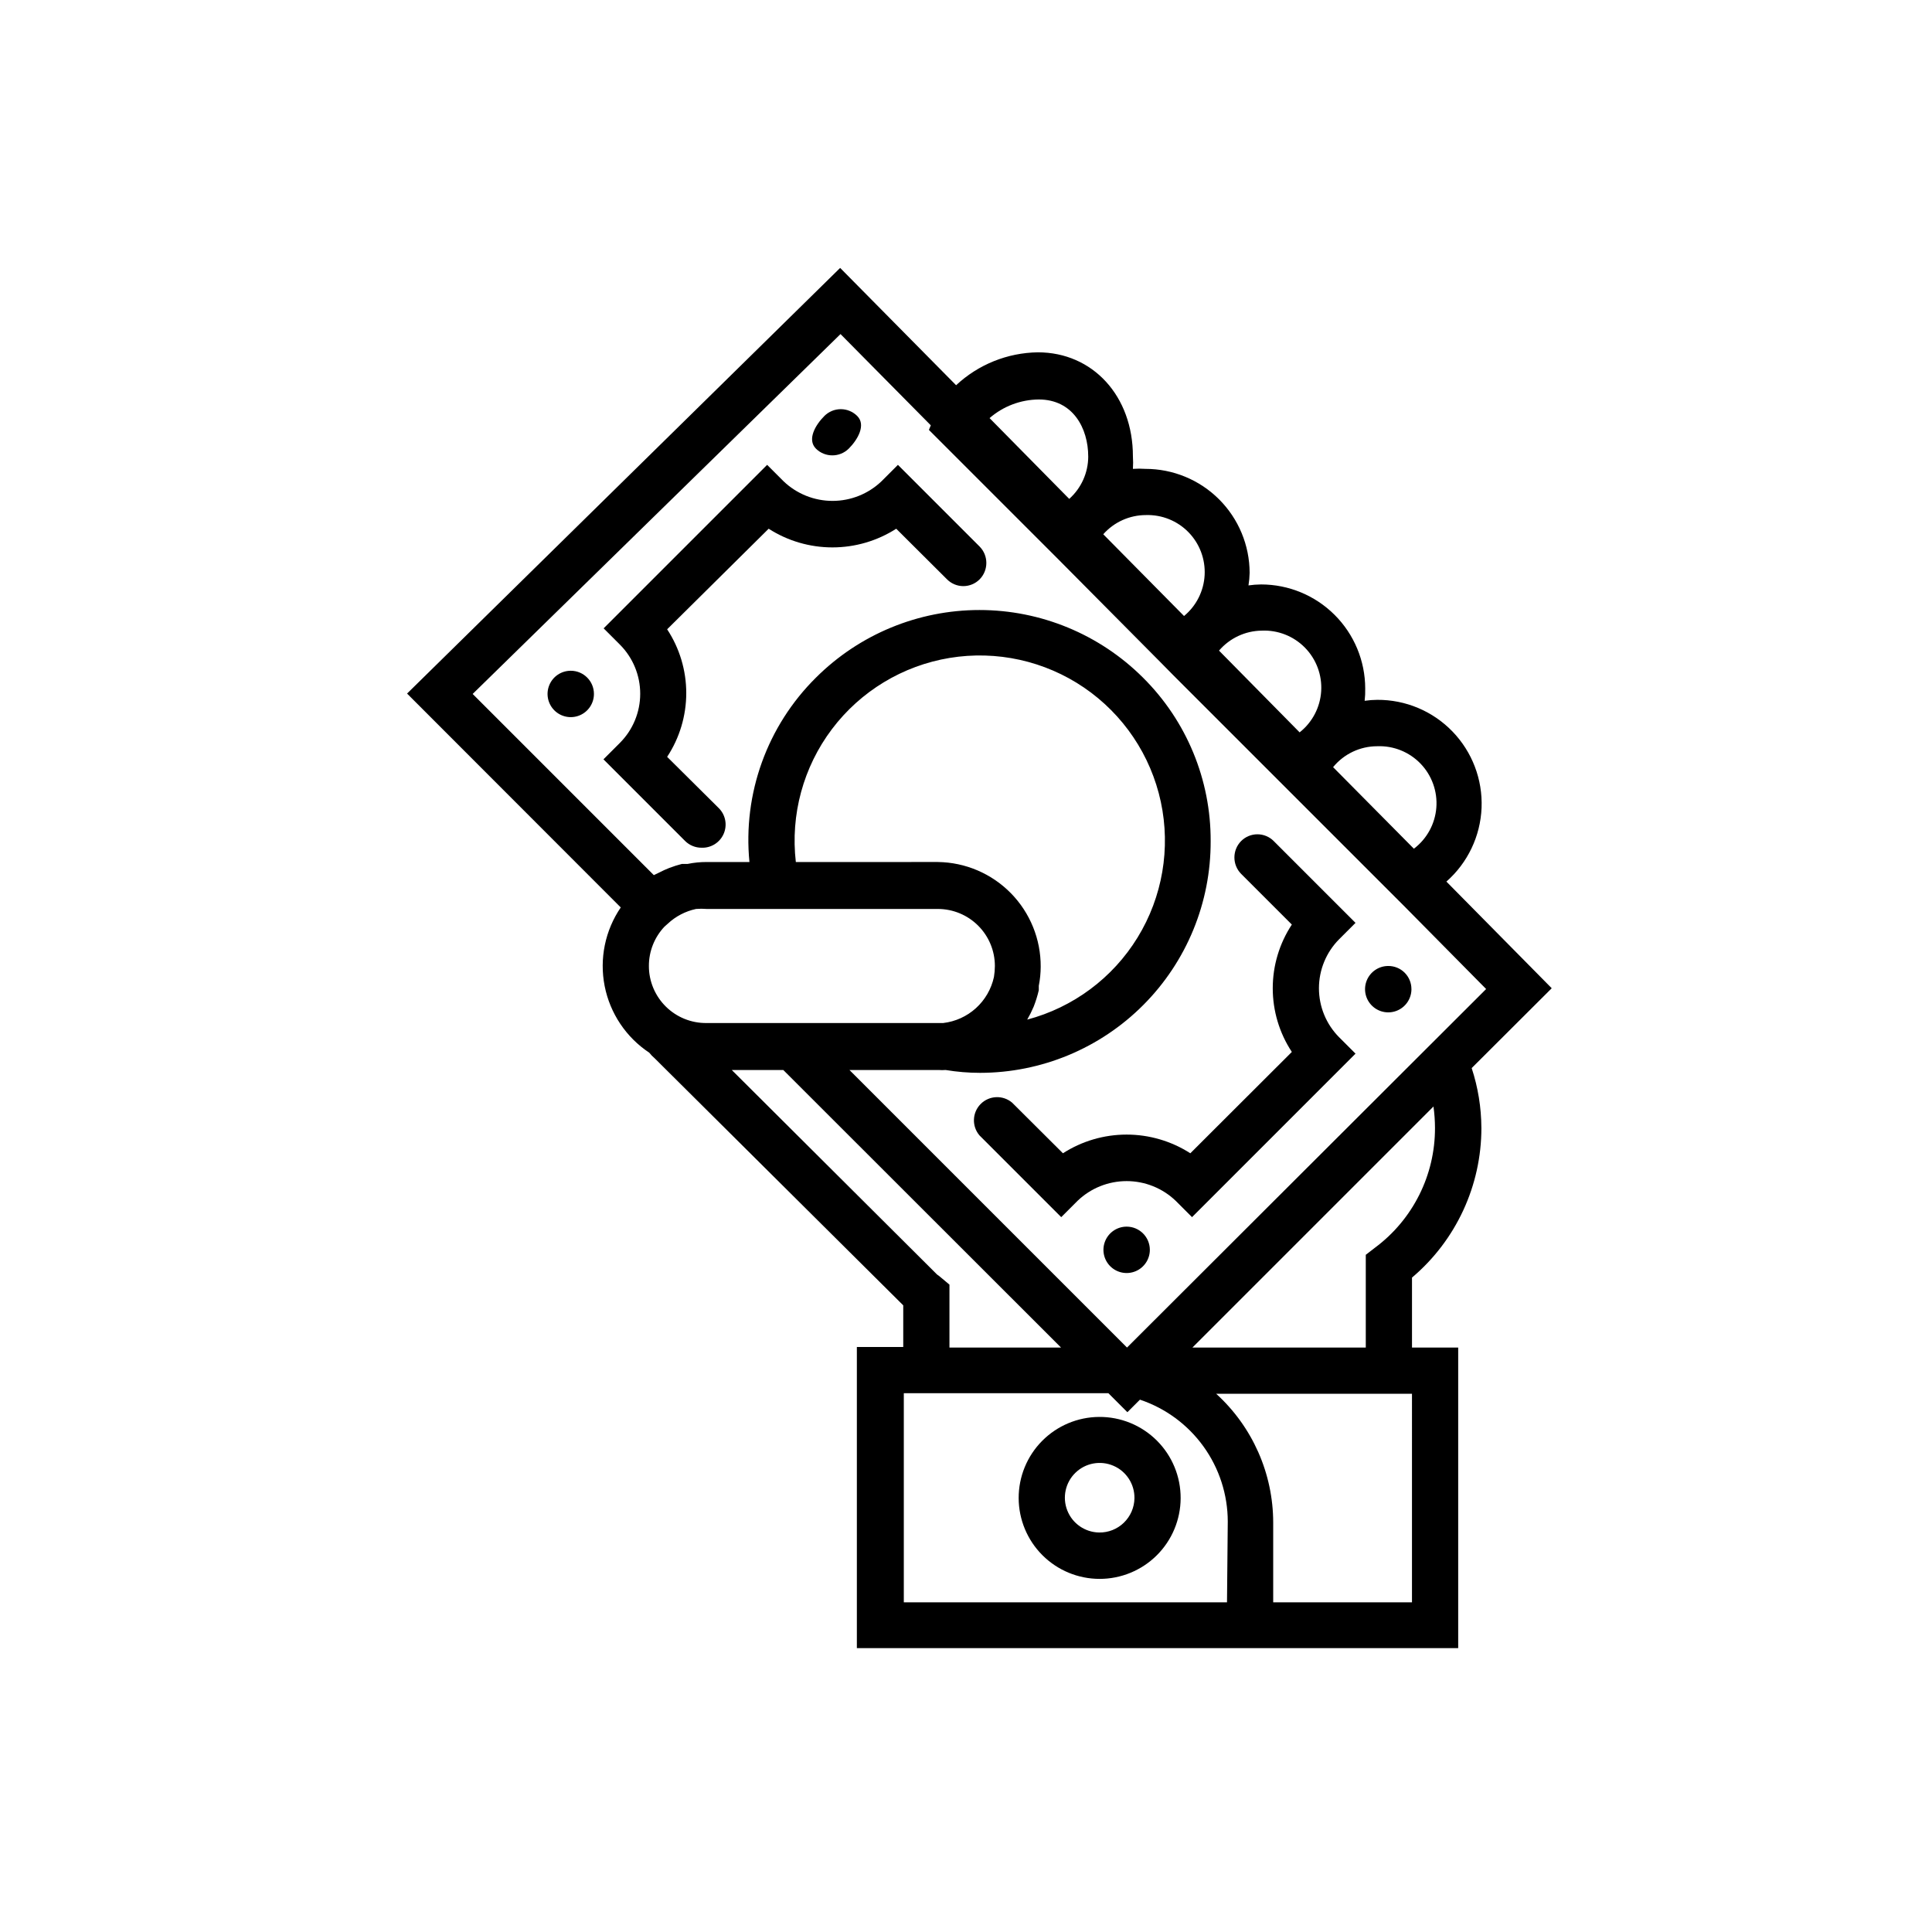 <?xml version="1.0" encoding="UTF-8"?>
<!-- The Best Svg Icon site in the world: iconSvg.co, Visit us! https://iconsvg.co -->
<svg fill="#000000" width="800px" height="800px" version="1.1" viewBox="144 144 512 512" xmlns="http://www.w3.org/2000/svg">
 <g>
  <path d="m435.27 519.5c-5.68 0.039-11.109 2.328-15.102 6.359-3.996 4.035-6.227 9.488-6.211 15.168 0.02 5.676 2.285 11.117 6.305 15.125 4.019 4.012 9.465 6.266 15.141 6.269 5.68 0.004 11.125-2.242 15.152-6.242 4.027-4.004 6.301-9.441 6.328-15.117 0.027-5.738-2.242-11.246-6.305-15.297-4.059-4.051-9.574-6.309-15.309-6.266zm0 30.633v-0.004c-3.731-0.062-7.055-2.363-8.422-5.828-1.371-3.469-0.516-7.422 2.164-10.016 2.676-2.594 6.656-3.316 10.078-1.832 3.418 1.48 5.609 4.879 5.551 8.609-0.039 2.445-1.051 4.773-2.809 6.473-1.758 1.703-4.117 2.637-6.562 2.594z"/>
  <path d="m303.92 345.23 21.664 21.664c1.16 1.133 2.715 1.766 4.332 1.762 2.523 0.094 4.848-1.363 5.859-3.676 1.016-2.316 0.508-5.012-1.273-6.801l-13.703-13.605c3.305-5.016 5.066-10.895 5.066-16.902 0-6.008-1.762-11.883-5.066-16.902l26.902-26.652c5.047 3.234 10.91 4.949 16.902 4.949 5.992 0 11.859-1.715 16.902-4.949l13.453 13.402c1.145 1.156 2.703 1.809 4.332 1.809 1.629 0 3.188-0.652 4.332-1.809 2.356-2.406 2.356-6.258 0-8.664l-21.664-21.664-4.332 4.332c-3.496 3.352-8.152 5.219-12.996 5.219s-9.504-1.867-13-5.219l-4.332-4.332-43.328 43.328 4.332 4.332c3.434 3.453 5.359 8.125 5.359 12.996 0 4.871-1.926 9.547-5.359 13z"/>
  <path d="m486.35 389.02c-3.301 5.012-5.059 10.879-5.059 16.879s1.758 11.867 5.059 16.875l-26.902 26.855c-5.035-3.234-10.895-4.953-16.879-4.953-5.984 0-11.844 1.719-16.879 4.953l-13.453-13.402h0.004c-2.441-2.082-6.07-1.941-8.34 0.328-2.266 2.269-2.41 5.898-0.328 8.336l21.664 21.664 4.332-4.332c3.5-3.352 8.156-5.219 13-5.219s9.5 1.867 13 5.219l4.332 4.332 43.328-43.328-4.332-4.332h-0.004c-3.434-3.453-5.359-8.125-5.359-12.996 0-4.871 1.926-9.547 5.359-13l4.332-4.332-21.664-21.664h0.004c-1.145-1.156-2.707-1.809-4.332-1.809-1.629 0-3.191 0.652-4.336 1.809-2.356 2.406-2.356 6.258 0 8.664z"/>
  <path d="m518.04 405.84c0.121 2.508-1.297 4.84-3.578 5.887-2.285 1.051-4.977 0.602-6.797-1.133-1.824-1.73-2.406-4.394-1.477-6.731 0.934-2.332 3.191-3.867 5.703-3.867 1.625-0.016 3.188 0.621 4.344 1.766 1.152 1.145 1.805 2.703 1.805 4.328z"/>
  <path d="m448.72 475.17c0.02 2.488-1.465 4.746-3.762 5.715-2.293 0.965-4.945 0.453-6.715-1.301-1.77-1.754-2.305-4.402-1.355-6.707 0.949-2.301 3.191-3.805 5.684-3.805 3.375 0 6.117 2.723 6.148 6.098z"/>
  <path d="m368.91 262.91c2.418-2.418 4.637-6.297 2.266-8.664-1.152-1.16-2.723-1.812-4.356-1.812-1.637 0-3.207 0.652-4.359 1.812-2.367 2.367-4.637 6.246-2.215 8.664h-0.004c2.41 2.356 6.258 2.356 8.668 0z"/>
  <path d="m301.4 327.9c0 2.488-1.496 4.727-3.793 5.68s-4.941 0.426-6.699-1.332c-1.758-1.758-2.285-4.402-1.332-6.699 0.949-2.297 3.191-3.793 5.68-3.793 3.394 0 6.144 2.75 6.144 6.144z"/>
  <path d="m536.58 442.87c-0.023-5.375-0.891-10.711-2.57-15.816l21.211-21.16-27.91-28.266c5.644-4.965 9.012-12.027 9.32-19.539 0.305-7.512-2.481-14.824-7.707-20.23-5.223-5.41-12.434-8.441-19.953-8.395-1.113 0.008-2.223 0.094-3.324 0.254 0.125-1.09 0.176-2.184 0.148-3.277-0.012-7.312-2.926-14.32-8.102-19.488-5.176-5.168-12.191-8.07-19.504-8.07-1.113 0.012-2.227 0.094-3.328 0.254 0.18-1.102 0.281-2.211 0.305-3.324-0.016-7.316-2.93-14.324-8.105-19.492-5.176-5.168-12.191-8.066-19.504-8.066-1.109-0.078-2.219-0.078-3.324 0 0.074-1.109 0.074-2.219 0-3.328 0-15.973-10.629-27.559-25.191-27.559-8.055 0.113-15.777 3.219-21.664 8.719l-30.73-31.086-114.77 112.8 56.629 56.68c-4.152 6.094-5.688 13.594-4.269 20.824 1.422 7.234 5.68 13.598 11.824 17.668 0.418 0.535 0.891 1.027 1.41 1.461l65.898 65.496v11.035l-12.293-0.004v79.805h159.36v-79.652h-12.242v-18.539c11.684-9.879 18.41-24.406 18.391-39.703zm-27.609-101.11c4.316-0.172 8.5 1.512 11.496 4.621 2.992 3.113 4.516 7.359 4.176 11.668-0.34 4.305-2.504 8.262-5.949 10.867l-21.41-21.613c2.867-3.508 7.156-5.539 11.688-5.543zm-30.633-30.633c4.289-0.199 8.461 1.438 11.473 4.496s4.582 7.258 4.316 11.543c-0.266 4.285-2.344 8.254-5.711 10.918l-21.363-21.664c2.828-3.305 6.938-5.234 11.285-5.293zm-30.633-30.633 0.004 0.004c4.223-0.125 8.301 1.523 11.254 4.547 2.949 3.023 4.5 7.144 4.277 11.359-0.223 4.219-2.203 8.152-5.457 10.844l-21.41-21.664c2.871-3.242 7-5.094 11.336-5.086zm-28.414-30.629c9.07 0 13.098 7.656 13.098 15.113h0.004c-0.008 4.293-1.84 8.375-5.039 11.234l-21.109-21.41c3.621-3.148 8.25-4.898 13.047-4.938zm-150.03 78.039 97.484-95.371 23.93 24.184-0.504 1.211 34.16 34.16 27.105 27.305 3.527 3.578 61.266 61.266 21.613 21.867-95.172 95.012-73.555-73.555h23.629-0.004c0.621 0.047 1.246 0.047 1.867 0 3.012 0.5 6.062 0.754 9.117 0.754 16.258-0.012 31.84-6.496 43.305-18.02 11.469-11.523 17.875-27.137 17.809-43.395 0.066-16.262-6.394-31.871-17.938-43.328-11.504-11.469-27.082-17.91-43.328-17.91-16.242 0-31.824 6.441-43.328 17.91-12.934 12.805-19.41 30.758-17.633 48.871h-11.336c-1.691-0.004-3.379 0.164-5.035 0.504h-1.512c-1.129 0.289-2.238 0.645-3.328 1.055-0.945 0.371-1.871 0.789-2.769 1.262l-1.359 0.656zm123.28 44.535-37.637 0.004c-1.453-12.527 1.965-25.129 9.555-35.199 7.586-10.07 18.762-16.832 31.199-18.887 12.441-2.051 25.195 0.762 35.617 7.859 10.418 7.102 17.707 17.938 20.352 30.266 2.644 12.328 0.441 25.203-6.148 35.949-6.594 10.75-17.07 18.547-29.258 21.777 0.641-1.105 1.211-2.25 1.711-3.426 0.559-1.426 1.016-2.891 1.359-4.383v-1.16c0.328-1.66 0.496-3.348 0.504-5.039 0.043-7.285-2.801-14.297-7.906-19.496s-12.062-8.172-19.348-8.262zm-76.578 27.562c-0.012-3.879 1.465-7.613 4.129-10.43l0.906-0.805v-0.004c2.09-1.941 4.668-3.281 7.457-3.879 0.938-0.078 1.883-0.078 2.82 0h61.266c4.008 0 7.852 1.594 10.688 4.43 2.832 2.832 4.426 6.676 4.426 10.688-0.008 0.977-0.09 1.953-0.25 2.922-0.695 3.18-2.363 6.062-4.773 8.25-2.414 2.188-5.445 3.562-8.68 3.941h-62.676c-4.043 0.055-7.938-1.516-10.816-4.356-2.879-2.84-4.5-6.715-4.496-10.758zm21.965 27.559h13.652l73.605 73.555h-29.57v-16.676l-2.168-1.812c-0.348-0.312-0.719-0.602-1.109-0.859zm131.24 141.07h-85.648v-55.418l51.742-0.004h2.469l5.039 5.039 3.324-3.324c6.773 2.269 12.66 6.606 16.836 12.398 4.176 5.793 6.43 12.754 6.441 19.895zm49.02 0h-36.777v-21.109c-0.004-13.008-5.492-25.41-15.113-34.16h51.891zm-9.824-93.961-2.418 1.863v24.586h-45.945l63.883-63.883c0.262 1.871 0.395 3.754 0.402 5.641 0.047 12.527-5.863 24.328-15.922 31.793z"/>
 </g>
</svg>